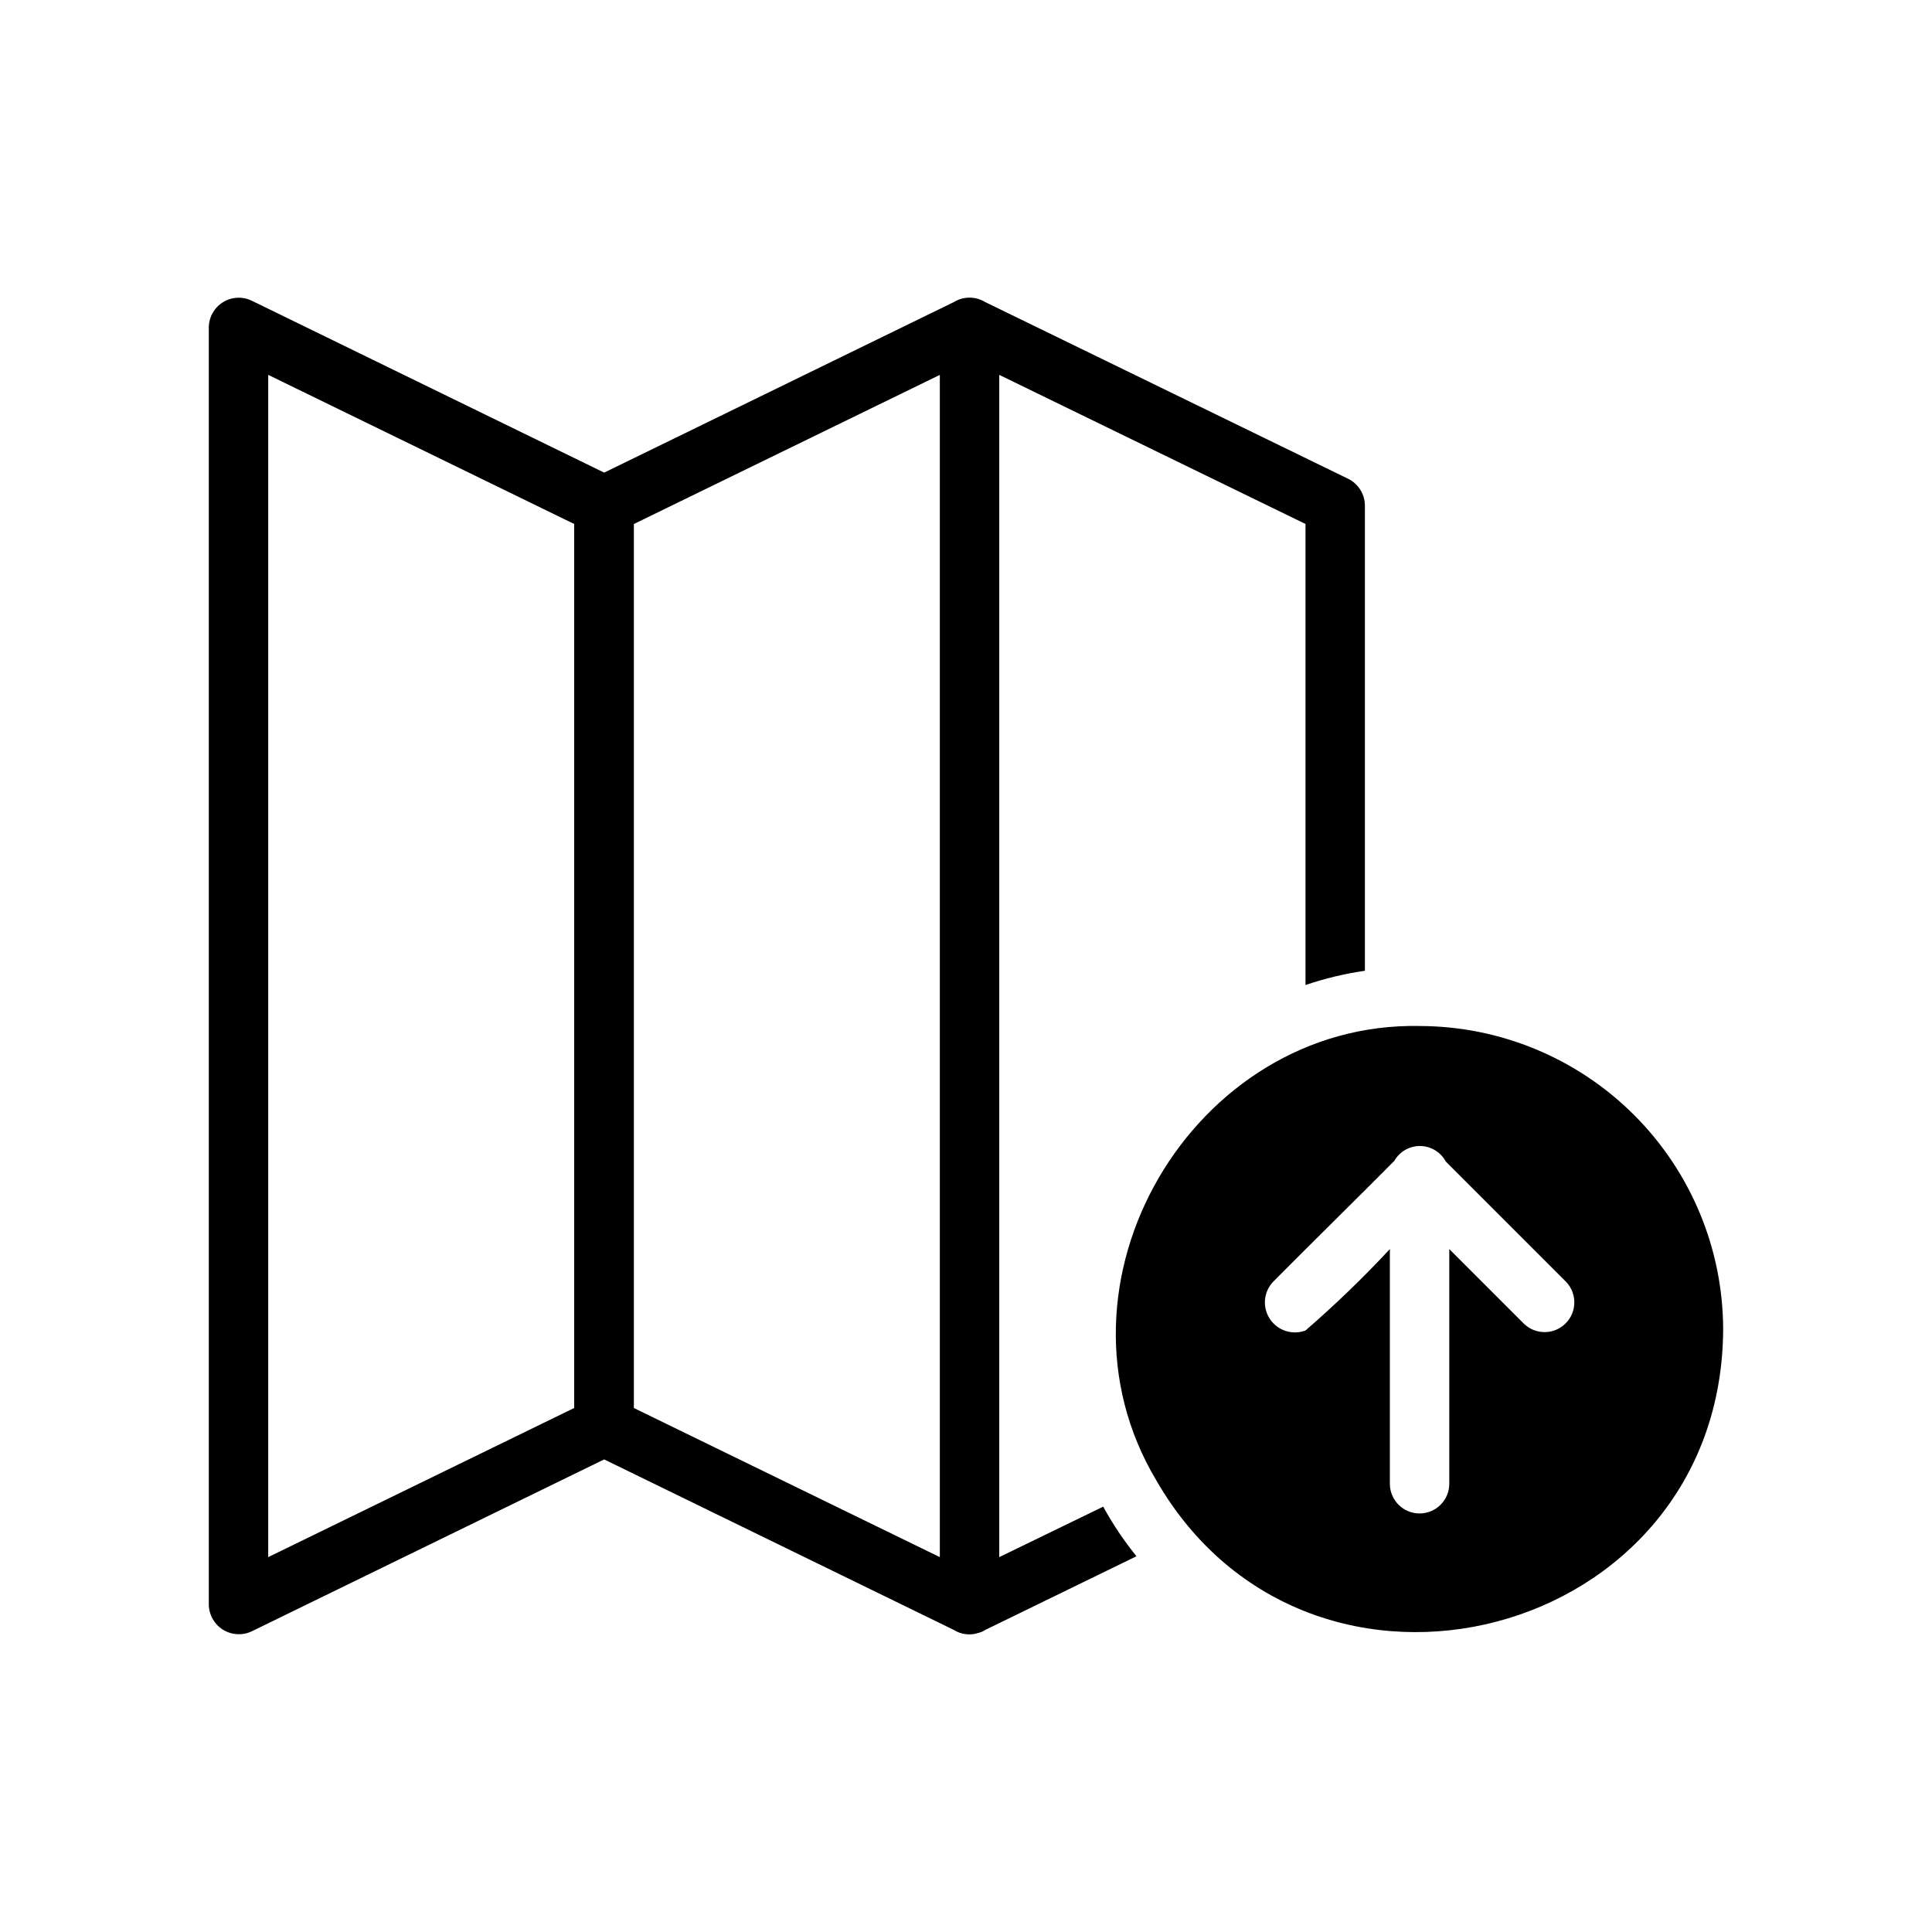 <?xml version="1.0" encoding="UTF-8"?>
<!-- Uploaded to: SVG Repo, www.svgrepo.com, Generator: SVG Repo Mixer Tools -->
<svg fill="#000000" width="800px" height="800px" version="1.1" viewBox="144 144 512 512" xmlns="http://www.w3.org/2000/svg">
 <path d="m520.2 415.9c-59.984-1.18-101 68.172-69.746 120.45 40.699 70.613 149.73 42.43 150.2-39.988v-0.004c-0.023-21.328-8.508-41.777-23.59-56.859-15.082-15.082-35.531-23.566-56.863-23.594zm27.711 78.957-19.836-19.836v62.188c0 4.348-3.527 7.871-7.875 7.871s-7.871-3.523-7.871-7.871v-62.188c-7.059 7.586-14.523 14.785-22.355 21.57-3.469 1.309-7.383 0.047-9.434-3.039-2.051-3.086-1.699-7.184 0.852-9.871 8.973-9.055 23.145-22.984 32.117-32.039 1.402-2.461 4.027-3.969 6.856-3.938 2.832 0.035 5.422 1.602 6.766 4.094l31.883 31.883h-0.004c2.969 3.082 2.934 7.977-0.086 11.012-3.016 3.039-7.906 3.113-11.012 0.164zm-139.1 61.797v-313.31l81.16 39.516v122.18c5.121-1.738 10.391-3.004 15.742-3.777v-123.28c-0.016-3.004-1.719-5.742-4.406-7.082l-96.195-46.84c-2.562-1.574-5.789-1.574-8.348 0l-92.652 45.188-93.441-45.582c-2.445-1.16-5.312-0.996-7.609 0.438-2.293 1.438-3.699 3.941-3.727 6.648v338.5c0.043 2.699 1.453 5.195 3.742 6.625 2.289 1.434 5.148 1.605 7.594 0.461l93.441-45.578 92.652 45.184c1.949 1.234 4.352 1.523 6.535 0.789 0.648-0.148 1.262-0.414 1.812-0.789l40.07-19.523h-0.004c-3.332-4.106-6.281-8.504-8.816-13.145zm-112.65-39.52-81.082 39.52v-313.31l81.082 39.516zm96.902 39.52-81.082-39.516v-234.27l81.082-39.516z"/>
</svg>